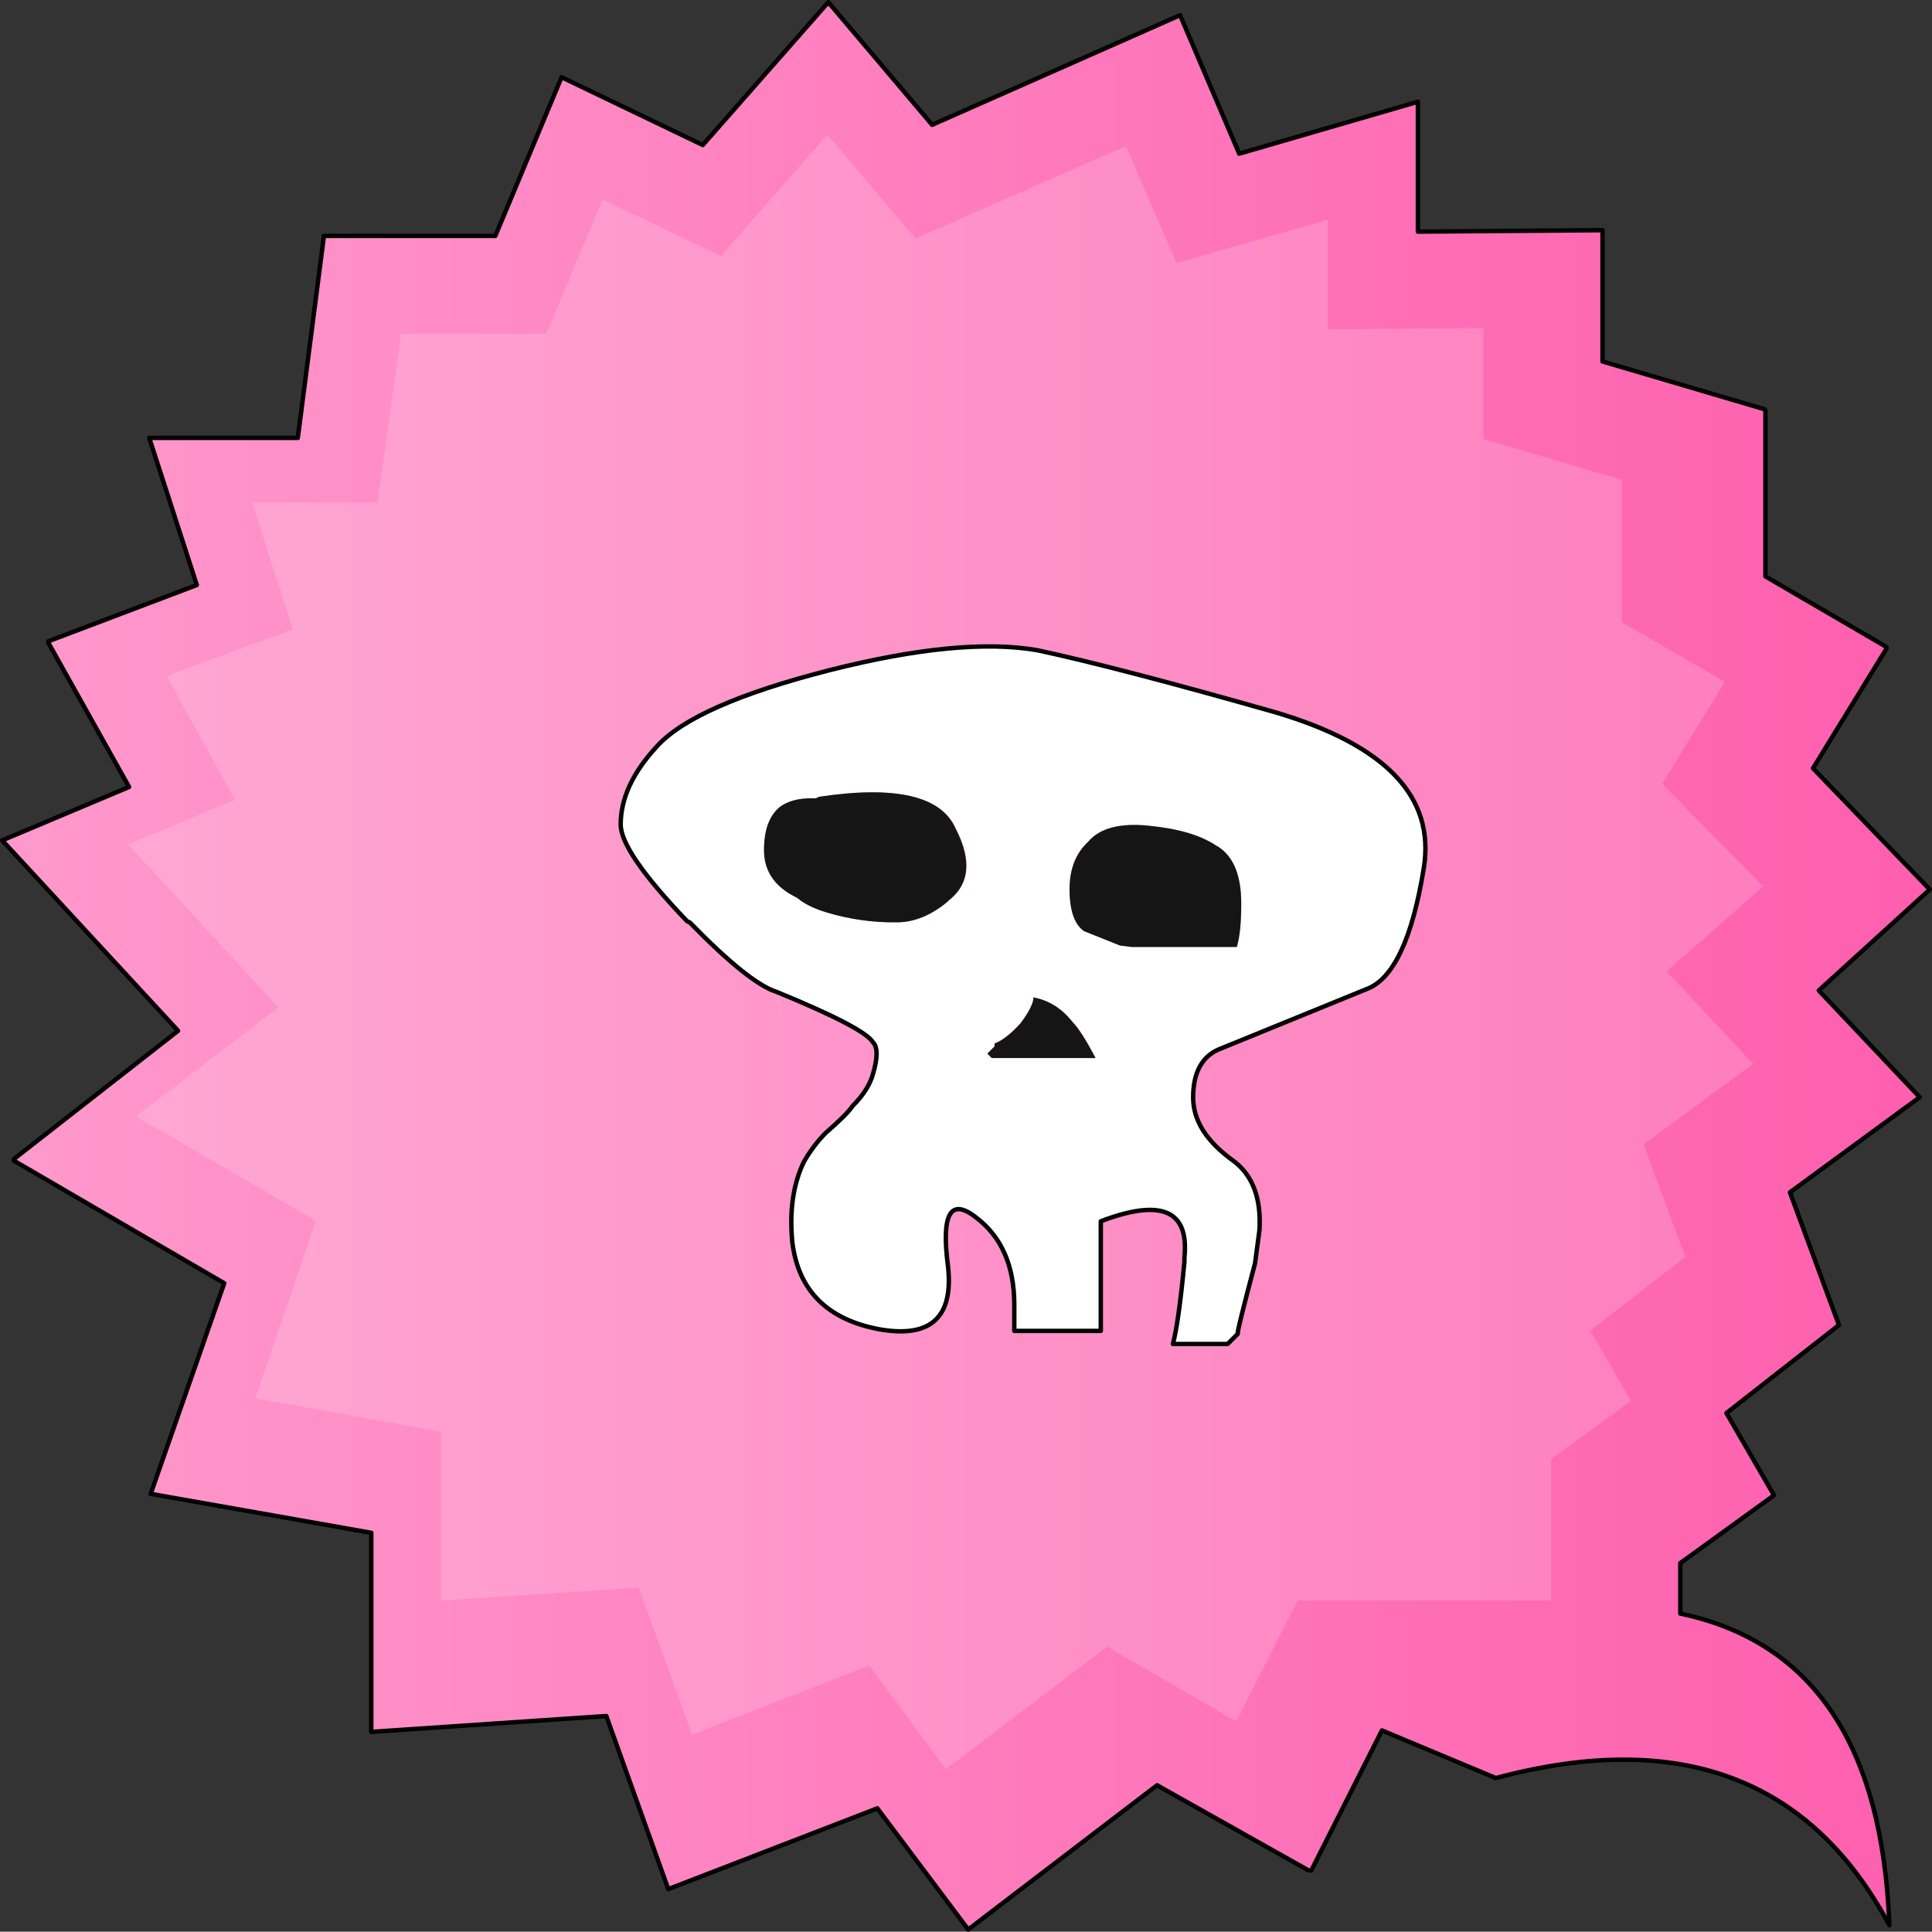 <?xml version="1.0" encoding="iso-8859-1"?>
<!-- Generator: Adobe Illustrator 20.1.0, SVG Export Plug-In . SVG Version: 6.00 Build 0)  -->
<svg version="1.0" id="Layer_1" xmlns="http://www.w3.org/2000/svg" xmlns:xlink="http://www.w3.org/1999/xlink" x="0px" y="0px"
	 viewBox="0 0 875.79 875.66" enable-background="new 0 0 875.79 875.66" xml:space="preserve">
<rect x="0" y="0" width="875.79" height="875.66" fill="#333333" stroke="none"/>
<title>pinkpunk_0014</title>
<linearGradient id="SVGID_1_" gradientUnits="userSpaceOnUse" x1="1119.501" y1="515.206" x2="1186.354" y2="515.206" gradientTransform="matrix(13.07 0 0 13.08 -14631.23 -6300.51)">
	<stop  offset="0" style="stop-color:#FF99CC"/>
	<stop  offset="1" style="stop-color:#FE5FAE"/>
</linearGradient>
<path fill="url(#SVGID_1_)" d="M642.42,105.5V46.64l-81,23.54L534.59,7.4L422.18,57.1L375.12,1.51l-56.86,64.75l-64-30.74
	l-30.06,71.94h-77.82v0.65L134.62,199H67.31l21.57,66.71l-67.32,25.52v0.65l36.6,65.4l-57.51,24.2l79.73,86.33L5.87,526v0.65
	l95.42,55.59L68,677.74l100,17.66v90.25l106.53-7.19l28.1,78.48l94.76-36.62l41.17,54.94l85.61-65.4l68.62,38.59h1.31l32-63.44
	l51.63,21.58c83.213-22.233,142.683,0.003,178.41,66.71c-3.06-81.533-34.653-128.633-94.78-141.3v-22.87l42.48-30.74l-21.57-37.28
	l51-39.89L811,541.06l58.82-43.16l-45.72-48.4l50.32-45.78l-52.94-54.94l33.33-54.28v-0.65l-54.9-32v-75.26l-0.65-0.65l-73.2-21.58
	v-59.52L642.42,105.5z"/>
<path fill="none" stroke="#000000" stroke-width="2" stroke-linecap="round" stroke-linejoin="round" d="M642.78,105l83.65-0.65
	v59.51l73.2,21.58l0.65,0.65v75.2l54.9,32V294l-33.33,54.28l52.94,54.93l-50.32,45.78l45.75,48.39l-58.83,43.12l22.22,60.16
	l-51,39.89l21.57,37.27l-42.48,30.74v22.89c60.127,12.667,91.713,59.75,94.76,141.25c-35.707-66.7-95.17-88.933-178.39-66.7
	l-51.63-21.58l-32,63.43h-1.31l-68.62-38.58l-85.61,65.39l-41.2-54.93l-94.76,36.62l-28.1-78.47l-106.53,7.19v-90.24l-100-17.66
	l33.33-95.48L6.23,526.11v-0.65l74.5-58.2L1,380.94l57.51-24.2l-36.6-65.39v-0.65l67.31-25.5l-21.57-66.7H135l11.76-90.9v-0.65
	h77.77L254.57,35l64,30.74L375.48,1l47.06,55.58l112.4-49.69l26.8,62.78l81-23.54V105H642.78z"/>
<path fill="#FFFFFF" fill-opacity="0.17" d="M273.17,90.45l-25.49,60.82h-66v0.65l-10.46,75.86h-56.86l18.3,57.55L75.8,306.27v0.65
	l30.72,55.59l-48.36,20.28l68,73.9l-64,49v0.65l81,47.09l-27.45,80.44L200,649v76.52l89.53-5.89l24.18,66.71l80.39-31.39L428.71,802
	l73.2-55.59l57.51,33.35h1.31l27.45-54.28h115v-64.09l35.94-26.16v-0.65l-18.3-31.39L764,569.83l-19-51l49.67-36.62l-39.21-41.86
	l43.79-38.59l-45.75-46.43l28.1-45.78v-0.65l-46.4-26.81v-64.76h-0.65L672.48,199v-50.34l-70.58,0.65v-49.7l-68.62,19.62l-22.87-53
	L415,108.11L375.12,61l-48.36,55L273.17,90.45z"/>
<path fill="#FFFFFF" d="M469.88,295.15c-23.093-3.927-54.463-0.873-94.11,9.16c-40.953,10.46-67.093,22.023-78.42,34.69
	c-10.9,11.753-16.35,23.517-16.35,35.29c0,8.287,10.02,22.893,30.06,43.82l1.31,0.65c17.86,18.313,30.93,28.777,39.21,31.39
	c26.587,10.9,41.187,18.517,43.8,22.85c2.18,2.18,2.18,6.977,0,14.39c-1.333,4.793-4.383,9.59-9.15,14.39
	c-1.74,2.613-5.88,6.757-12.42,12.43c-3.812,3.923-7.106,8.319-9.8,13.08c-4.793,10-6.537,22-5.23,36
	c2.613,22.233,15.903,35.53,39.87,39.89c23.093,3.927,33.333-5.667,30.72-28.78c-3.053-23.547,1.087-30.96,12.42-22.24
	c11.76,8.72,17.643,22.017,17.65,39.89v11.77h39.21v-49.7c27.447-10.467,40.083-5.017,37.91,16.35v2
	c-1.74,18.313-3.483,30.74-5.23,37.28h24.83l4.57-4.58c-0.433,0,2.18-10.667,7.84-32l2-15c0.873-14.387-3.047-24.85-11.76-31.39
	c-12.2-8.72-18.3-18.313-18.3-28.78c0-10.9,3.703-18.093,11.11-21.58l67.31-27.47c12.2-4.36,20.913-22.673,26.14-54.94
	s-17.21-55.81-67.31-70.63C530.24,309.793,494.28,300.383,469.88,295.15 M520.88,374.28c13.507,1.333,23.747,4.387,30.72,9.16
	c7.407,4.36,11.11,13.08,11.11,26.16c0,8.72-0.667,15.26-2,19.62H513l-5.23-0.65L491.45,422c-4.353-3.053-6.533-9.387-6.54-19
	c0-9.153,2.833-16.347,8.5-21.58c5.227-6.107,14.377-8.503,27.45-7.19 M486.22,463.17c2.613,2.613,6.1,8.063,10.46,16.35h-47.05
	l-2-2l3.27-3.27V473c3.487-1.333,7.407-4.387,11.76-9.16c3.92-5.233,5.88-9.157,5.88-11.77c6.973,1.333,12.857,5.04,17.65,11.12
	 M346.37,385.41c0-9.153,2.397-15.693,7.19-19.62c3.487-2.613,8.28-3.92,14.38-3.92h2l1.31-0.65
	c34.853-5.233,55.55-0.437,62.09,14.39c7.407,14.387,6.317,25.287-3.27,32.7l-0.65,0.65c-7.407,6.107-15.03,9.16-22.87,9.16
	c-10.839,0.131-21.633-1.414-32-4.58c-5.7-1.753-10.083-3.933-13.15-6.54C351.38,402.193,346.37,394.997,346.37,385.41z"/>
<path fill="#151515" d="M371.2,361.21l-1.31,0.65h-2c-6.1,0-10.893,1.307-14.38,3.92c-4.793,3.927-7.19,10.467-7.19,19.62
	c0,9.593,5,16.787,15,21.58c3.047,2.613,7.403,4.793,13.07,6.54c10.367,3.166,21.161,4.711,32,4.58c7.84,0,15.463-3.053,22.87-9.16
	l0.65-0.65c9.587-7.413,10.677-18.313,3.27-32.7c-6.533-14.827-27.23-19.623-62.09-14.39 M468.47,452.11
	c0,2.613-1.96,6.537-5.88,11.77c-4.353,4.793-8.273,7.847-11.76,9.16v1.31l-3.27,3.27l2,2h47.05
	c-4.353-8.287-7.84-13.737-10.46-16.35c-4.793-6.107-10.677-9.813-17.65-11.12 M551.5,383.48c-6.973-4.793-17.213-7.847-30.72-9.16
	c-13.073-1.333-22.223,1.063-27.45,7.19c-5.667,5.233-8.5,12.427-8.5,21.58c0,9.593,2.18,15.927,6.54,19l16.34,6.54l5.23,0.65h47.71
	c1.333-4.36,2-10.9,2-19.62c0.027-13.107-3.663-21.847-11.07-26.22L551.5,383.48z"/>
<path fill="none" stroke="#000000" stroke-width="2" stroke-linecap="round" stroke-linejoin="round" d="M376.13,303.77
	c-40.953,10.46-67.097,22.013-78.43,34.66c-10.893,11.773-16.34,23.543-16.34,35.31c0,8.28,10.02,22.883,30.06,43.81l1.31,0.65
	c17.867,18.313,30.937,28.777,39.21,31.39c26.58,10.9,41.177,18.53,43.79,22.89c2.18,2.18,2.18,6.977,0,14.39
	c-1.333,4.793-4.383,9.59-9.15,14.39c-1.74,2.613-5.88,6.753-12.42,12.42c-3.812,3.923-7.106,8.319-9.8,13.08
	c-4.793,10-6.537,22-5.23,36c2.613,22.233,15.903,35.53,39.87,39.89c23.093,3.927,33.333-5.663,30.72-28.77
	c-3.047-23.54,1.093-30.95,12.42-22.23c11.767,8.72,17.65,22.017,17.65,39.89v11.77H499v-49.7c27.447-10.46,40.083-5.01,37.91,16.35
	v2c-1.74,18.313-3.483,30.737-5.23,37.27h24.83l4.57-4.58c-0.433,0,2.18-10.667,7.84-32l2-15c0.873-14.387-3.047-24.85-11.76-31.39
	c-12.2-8.72-18.3-18.31-18.3-28.77c0-10.9,3.703-18.093,11.11-21.58l67.31-27.47c12.2-4.36,20.913-22.67,26.14-54.93
	s-17.21-55.803-67.31-70.63c-47.493-13.513-83.437-22.887-107.83-28.12C447.167,290.74,415.783,293.743,376.13,303.77z"/>
</svg>
